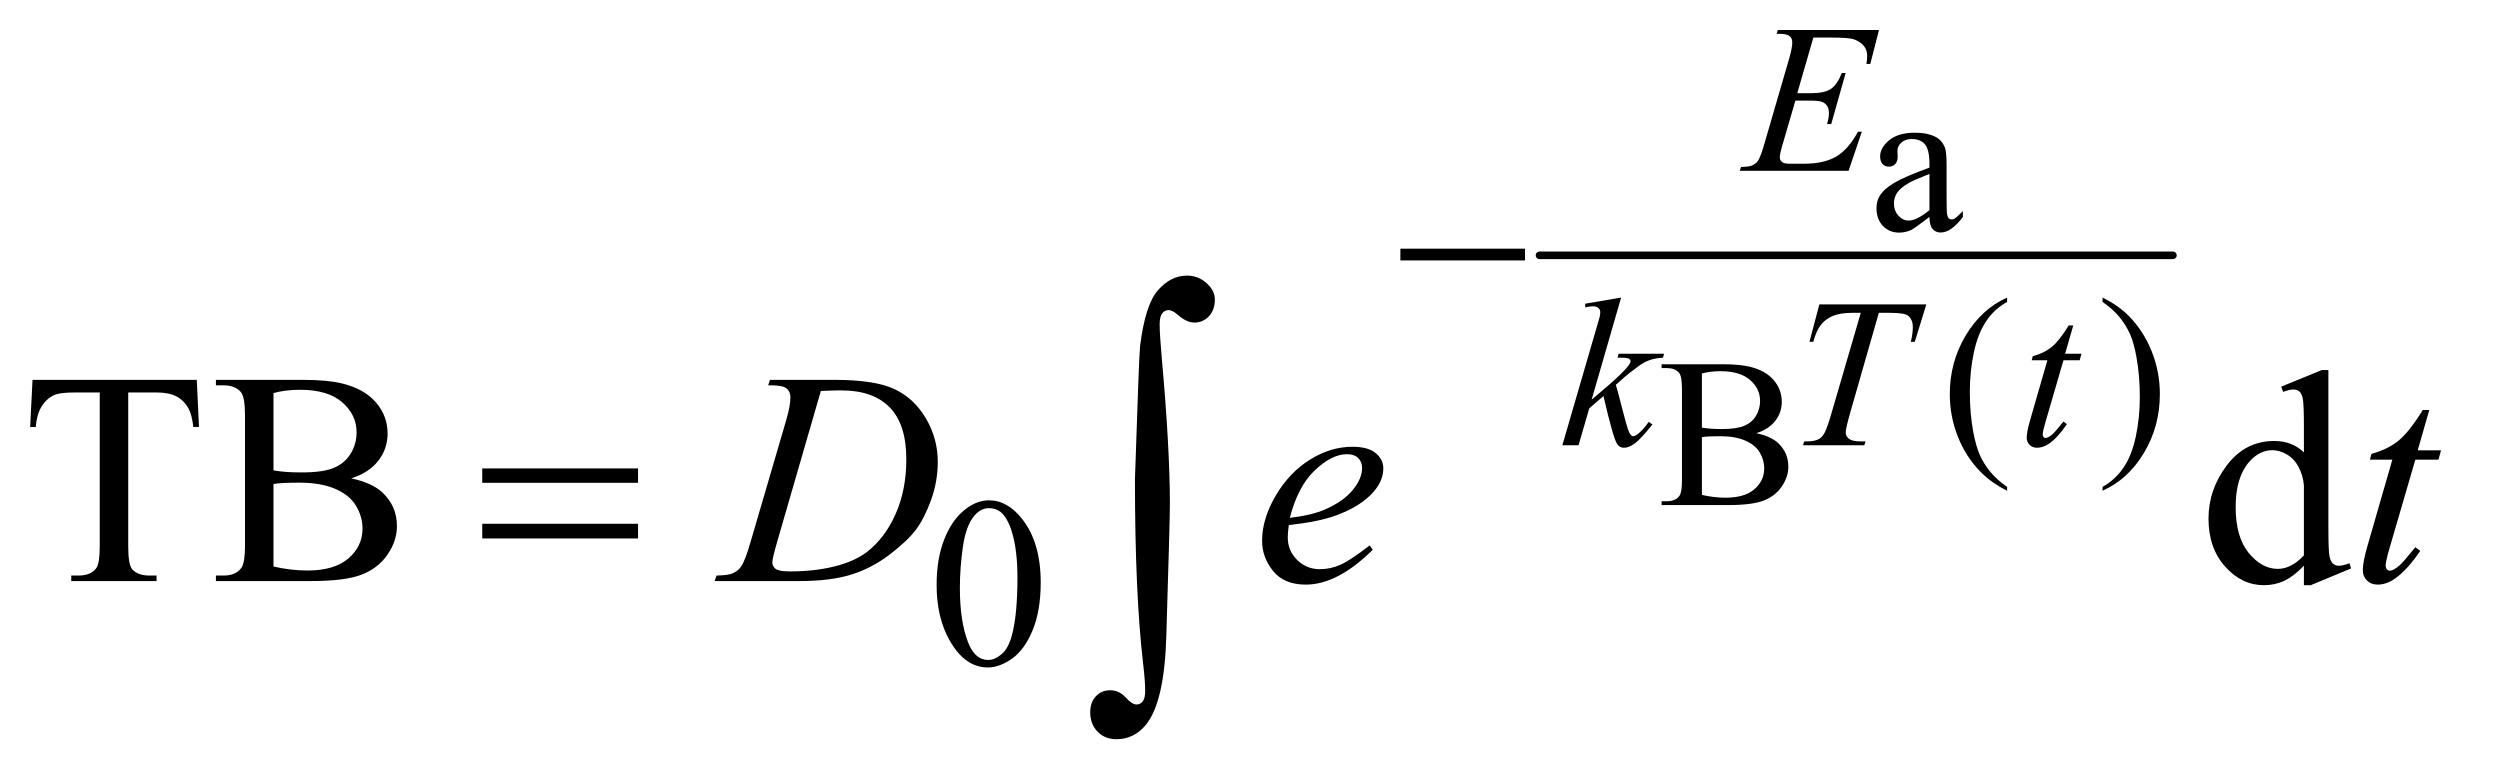 <?xml version="1.0" encoding="UTF-8"?>
<!DOCTYPE svg PUBLIC '-//W3C//DTD SVG 1.0//EN'
          'http://www.w3.org/TR/2001/REC-SVG-20010904/DTD/svg10.dtd'>
<svg stroke-dasharray="none" shape-rendering="auto" xmlns="http://www.w3.org/2000/svg" font-family="'Dialog'" text-rendering="auto" width="129" fill-opacity="1" color-interpolation="auto" color-rendering="auto" preserveAspectRatio="xMidYMid meet" font-size="12px" viewBox="0 0 129 40" fill="black" xmlns:xlink="http://www.w3.org/1999/xlink" stroke="black" image-rendering="auto" stroke-miterlimit="10" stroke-linecap="square" stroke-linejoin="miter" font-style="normal" stroke-width="1" height="40" stroke-dashoffset="0" font-weight="normal" stroke-opacity="1"
><!--Generated by the Batik Graphics2D SVG Generator--><defs id="genericDefs"
  /><g
  ><defs id="defs1"
    ><clipPath clipPathUnits="userSpaceOnUse" id="clipPath1"
      ><path d="M0.993 1.87 L82.457 1.87 L82.457 27.247 L0.993 27.247 L0.993 1.87 Z"
      /></clipPath
      ><clipPath clipPathUnits="userSpaceOnUse" id="clipPath2"
      ><path d="M31.739 59.739 L31.739 870.511 L2634.418 870.511 L2634.418 59.739 Z"
      /></clipPath
    ></defs
    ><g stroke-width="8" transform="scale(1.576,1.576) translate(-0.993,-1.87) matrix(0.031,0,0,0.031,0,0)" stroke-linejoin="round" stroke-linecap="round"
    ><line y2="330" fill="none" x1="1658" clip-path="url(#clipPath2)" x2="2327" y1="330"
    /></g
    ><g transform="matrix(0.049,0,0,0.049,-1.565,-2.946)"
    ><path d="M2063.766 288.562 Q2048.344 300.484 2044.406 302.344 Q2038.5 305.078 2031.828 305.078 Q2021.438 305.078 2014.711 297.969 Q2007.984 290.859 2007.984 279.266 Q2007.984 271.938 2011.266 266.578 Q2015.75 259.141 2026.852 252.578 Q2037.953 246.016 2063.766 236.609 L2063.766 232.672 Q2063.766 217.688 2059.008 212.109 Q2054.25 206.531 2045.172 206.531 Q2038.281 206.531 2034.234 210.25 Q2030.078 213.969 2030.078 218.781 L2030.297 225.125 Q2030.297 230.156 2027.727 232.891 Q2025.156 235.625 2021 235.625 Q2016.953 235.625 2014.383 232.781 Q2011.812 229.938 2011.812 225.016 Q2011.812 215.609 2021.438 207.734 Q2031.062 199.859 2048.453 199.859 Q2061.797 199.859 2070.328 204.344 Q2076.781 207.734 2079.844 214.953 Q2081.812 219.656 2081.812 234.203 L2081.812 268.219 Q2081.812 282.547 2082.359 285.773 Q2082.906 289 2084.164 290.094 Q2085.422 291.188 2087.062 291.188 Q2088.812 291.188 2090.125 290.422 Q2092.422 289 2098.984 282.438 L2098.984 288.562 Q2086.734 304.969 2075.578 304.969 Q2070.219 304.969 2067.047 301.25 Q2063.875 297.531 2063.766 288.562 ZM2063.766 281.453 L2063.766 243.281 Q2047.25 249.844 2042.438 252.578 Q2033.797 257.391 2030.078 262.641 Q2026.359 267.891 2026.359 274.125 Q2026.359 282 2031.062 287.195 Q2035.766 292.391 2041.891 292.391 Q2050.203 292.391 2063.766 281.453 Z" stroke="none" clip-path="url(#clipPath2)"
    /></g
    ><g transform="matrix(0.049,0,0,0.049,-1.565,-2.946)"
    ><path d="M2145.562 572.859 L2145.562 576.906 Q2129.047 568.594 2118 557.438 Q2102.25 541.578 2093.719 520.031 Q2085.188 498.484 2085.188 475.297 Q2085.188 441.391 2101.922 413.445 Q2118.656 385.5 2145.562 373.469 L2145.562 378.062 Q2132.109 385.5 2123.469 398.406 Q2114.828 411.312 2110.562 431.109 Q2106.297 450.906 2106.297 472.453 Q2106.297 495.859 2109.906 515 Q2112.75 530.094 2116.797 539.227 Q2120.844 548.359 2127.68 556.781 Q2134.516 565.203 2145.562 572.859 ZM2246.031 378.062 L2246.031 373.469 Q2262.656 381.672 2273.703 392.828 Q2289.344 408.797 2297.875 430.289 Q2306.406 451.781 2306.406 475.078 Q2306.406 508.984 2289.727 536.93 Q2273.047 564.875 2246.031 576.906 L2246.031 572.859 Q2259.484 565.312 2268.18 552.461 Q2276.875 539.609 2281.086 519.758 Q2285.297 499.906 2285.297 478.359 Q2285.297 455.062 2281.688 435.812 Q2278.953 420.719 2274.852 411.641 Q2270.75 402.562 2263.969 394.141 Q2257.188 385.719 2246.031 378.062 Z" stroke="none" clip-path="url(#clipPath2)"
    /></g
    ><g transform="matrix(0.049,0,0,0.049,-1.565,-2.946)"
    ><path d="M1881.469 516.312 Q1896.891 519.594 1904.547 526.812 Q1915.156 536.875 1915.156 551.422 Q1915.156 562.469 1908.156 572.586 Q1901.156 582.703 1888.961 587.352 Q1876.766 592 1851.719 592 L1781.719 592 L1781.719 587.953 L1787.297 587.953 Q1796.594 587.953 1800.641 582.047 Q1803.156 578.219 1803.156 565.75 L1803.156 469.938 Q1803.156 456.156 1799.984 452.547 Q1795.719 447.734 1787.297 447.734 L1781.719 447.734 L1781.719 443.688 L1845.812 443.688 Q1863.75 443.688 1874.578 446.312 Q1890.984 450.25 1899.625 460.258 Q1908.266 470.266 1908.266 483.281 Q1908.266 494.438 1901.484 503.242 Q1894.703 512.047 1881.469 516.312 ZM1824.156 510.406 Q1828.203 511.172 1833.398 511.555 Q1838.594 511.938 1844.828 511.938 Q1860.797 511.938 1868.836 508.492 Q1876.875 505.047 1881.141 497.938 Q1885.406 490.828 1885.406 482.406 Q1885.406 469.391 1874.797 460.203 Q1864.188 451.016 1843.844 451.016 Q1832.906 451.016 1824.156 453.422 L1824.156 510.406 ZM1824.156 581.281 Q1836.844 584.234 1849.203 584.234 Q1869 584.234 1879.391 575.32 Q1889.781 566.406 1889.781 553.281 Q1889.781 544.641 1885.078 536.656 Q1880.375 528.672 1869.766 524.078 Q1859.156 519.484 1843.516 519.484 Q1836.734 519.484 1831.922 519.703 Q1827.109 519.922 1824.156 520.469 L1824.156 581.281 Z" stroke="none" clip-path="url(#clipPath2)"
    /></g
    ><g transform="matrix(0.049,0,0,0.049,-1.565,-2.946)"
    ><path d="M1018.25 676.25 Q1018.25 647.25 1027 626.312 Q1035.75 605.375 1050.25 595.125 Q1061.5 587 1073.5 587 Q1093 587 1108.5 606.875 Q1127.875 631.5 1127.875 673.625 Q1127.875 703.125 1119.375 723.75 Q1110.875 744.375 1097.688 753.688 Q1084.5 763 1072.25 763 Q1048 763 1031.875 734.375 Q1018.25 710.25 1018.25 676.25 ZM1042.75 679.375 Q1042.75 714.375 1051.375 736.5 Q1058.5 755.125 1072.625 755.125 Q1079.375 755.125 1086.625 749.062 Q1093.875 743 1097.625 728.75 Q1103.375 707.25 1103.375 668.125 Q1103.375 639.125 1097.375 619.75 Q1092.875 605.375 1085.75 599.375 Q1080.625 595.25 1073.375 595.25 Q1064.875 595.25 1058.25 602.875 Q1049.25 613.25 1046 635.5 Q1042.75 657.75 1042.75 679.375 Z" stroke="none" clip-path="url(#clipPath2)"
    /></g
    ><g transform="matrix(0.049,0,0,0.049,-1.565,-2.946)"
    ><path d="M239.156 460.125 L241.5 509.812 L235.562 509.812 Q233.844 496.688 230.875 491.062 Q226.031 482 217.984 477.703 Q209.938 473.406 196.812 473.406 L166.969 473.406 L166.969 635.281 Q166.969 654.812 171.188 659.656 Q177.125 666.219 189.469 666.219 L196.812 666.219 L196.812 672 L106.969 672 L106.969 666.219 L114.469 666.219 Q127.906 666.219 133.531 658.094 Q136.969 653.094 136.969 635.281 L136.969 473.406 L111.5 473.406 Q96.656 473.406 90.406 475.594 Q82.281 478.562 76.5 487 Q70.719 495.438 69.625 509.812 L63.688 509.812 L66.188 460.125 L239.156 460.125 ZM401.812 563.875 Q423.844 568.562 434.781 578.875 Q449.938 593.25 449.938 614.031 Q449.938 629.812 439.938 644.266 Q429.938 658.719 412.516 665.359 Q395.094 672 359.312 672 L259.312 672 L259.312 666.219 L267.281 666.219 Q280.562 666.219 286.344 657.781 Q289.938 652.312 289.938 634.5 L289.938 497.625 Q289.938 477.938 285.406 472.781 Q279.312 465.906 267.281 465.906 L259.312 465.906 L259.312 460.125 L350.875 460.125 Q376.5 460.125 391.969 463.875 Q415.406 469.5 427.75 483.797 Q440.094 498.094 440.094 516.688 Q440.094 532.625 430.406 545.203 Q420.719 557.781 401.812 563.875 ZM319.938 555.438 Q325.719 556.531 333.141 557.078 Q340.562 557.625 349.469 557.625 Q372.281 557.625 383.766 552.703 Q395.25 547.781 401.344 537.625 Q407.438 527.469 407.438 515.438 Q407.438 496.844 392.281 483.719 Q377.125 470.594 348.062 470.594 Q332.438 470.594 319.938 474.031 L319.938 555.438 ZM319.938 656.688 Q338.062 660.906 355.719 660.906 Q384 660.906 398.844 648.172 Q413.688 635.438 413.688 616.688 Q413.688 604.344 406.969 592.938 Q400.25 581.531 385.094 574.969 Q369.938 568.406 347.594 568.406 Q337.906 568.406 331.031 568.719 Q324.156 569.031 319.938 569.812 L319.938 656.688 ZM2458.094 655.906 Q2447.625 666.844 2437.625 671.609 Q2427.625 676.375 2416.062 676.375 Q2392.625 676.375 2375.125 656.766 Q2357.625 637.156 2357.625 606.375 Q2357.625 575.594 2377 550.047 Q2396.375 524.5 2426.844 524.5 Q2445.75 524.5 2458.094 536.531 L2458.094 510.125 Q2458.094 485.594 2456.922 479.969 Q2455.75 474.344 2453.25 472.312 Q2450.75 470.281 2447 470.281 Q2442.938 470.281 2436.219 472.781 L2434.188 467.312 L2476.844 449.812 L2483.875 449.812 L2483.875 615.281 Q2483.875 640.438 2485.047 645.984 Q2486.219 651.531 2488.797 653.719 Q2491.375 655.906 2494.812 655.906 Q2499.031 655.906 2506.062 653.25 L2507.781 658.719 L2465.281 676.375 L2458.094 676.375 L2458.094 655.906 ZM2458.094 644.969 L2458.094 571.219 Q2457.156 560.594 2452.469 551.844 Q2447.781 543.094 2440.047 538.641 Q2432.312 534.188 2424.969 534.188 Q2411.219 534.188 2400.438 546.531 Q2386.219 562.781 2386.219 594.031 Q2386.219 625.594 2399.969 642.391 Q2413.719 659.188 2430.594 659.188 Q2444.812 659.188 2458.094 644.969 Z" stroke="none" clip-path="url(#clipPath2)"
    /></g
    ><g transform="matrix(0.049,0,0,0.049,-1.565,-2.946)"
    ><path d="M1941.516 99.672 L1924.562 158.297 L1938.453 158.297 Q1953.328 158.297 1960 153.758 Q1966.672 149.219 1971.484 136.969 L1975.531 136.969 L1960.328 190.781 L1955.953 190.781 Q1957.922 184 1957.922 179.188 Q1957.922 174.484 1956.008 171.641 Q1954.094 168.797 1950.758 167.43 Q1947.422 166.062 1936.703 166.062 L1922.594 166.062 L1908.266 215.172 Q1906.188 222.281 1906.188 226 Q1906.188 228.844 1908.922 231.031 Q1910.781 232.562 1918.219 232.562 L1931.344 232.562 Q1952.672 232.562 1965.523 225.016 Q1978.375 217.469 1988.547 198.766 L1992.594 198.766 L1978.594 240 L1863.969 240 L1865.391 235.953 Q1873.922 235.734 1876.875 234.422 Q1881.25 232.453 1883.219 229.391 Q1886.172 224.906 1890.219 210.578 L1916.25 121.109 Q1919.312 110.281 1919.312 104.594 Q1919.312 100.438 1916.414 98.086 Q1913.516 95.734 1905.094 95.734 L1902.797 95.734 L1904.109 91.688 L2010.641 91.688 L2001.453 127.453 L1997.406 127.453 Q1998.172 122.422 1998.172 119.031 Q1998.172 113.234 1995.328 109.297 Q1991.609 104.266 1984.5 101.641 Q1979.25 99.672 1960.328 99.672 L1941.516 99.672 Z" stroke="none" clip-path="url(#clipPath2)"
    /></g
    ><g transform="matrix(0.049,0,0,0.049,-1.565,-2.946)"
    ><path d="M1739.094 373.469 L1708.031 480.984 L1720.5 470.375 Q1740.953 453.094 1747.078 444.781 Q1749.047 442.047 1749.047 440.625 Q1749.047 439.641 1748.391 438.766 Q1747.734 437.891 1745.82 437.344 Q1743.906 436.797 1739.094 436.797 L1735.266 436.797 L1736.469 432.641 L1784.266 432.641 L1783.172 436.797 Q1774.969 437.234 1769.008 439.367 Q1763.047 441.5 1757.469 445.656 Q1746.422 453.859 1742.922 457.031 L1733.516 465.344 Q1735.922 473.219 1739.422 487.328 Q1745.328 510.734 1747.406 515.109 Q1749.484 519.484 1751.672 519.484 Q1753.531 519.484 1756.047 517.625 Q1761.734 513.469 1768.188 504.391 L1772.016 507.125 Q1760.094 522.109 1753.75 526.867 Q1747.406 531.625 1742.156 531.625 Q1737.562 531.625 1735.047 528.016 Q1730.672 521.562 1720.5 477.156 L1705.516 490.172 L1694.25 529 L1677.188 529 L1713.5 404.203 L1716.562 393.594 Q1717.109 390.859 1717.109 388.781 Q1717.109 386.156 1715.086 384.406 Q1713.062 382.656 1709.234 382.656 Q1706.719 382.656 1701.25 383.75 L1701.25 379.922 L1739.094 373.469 ZM1947.812 380.688 L2060.469 380.688 L2048.328 420.062 L2044.172 420.062 Q2046.25 411.422 2046.25 404.641 Q2046.25 396.656 2041.328 392.609 Q2037.609 389.547 2022.188 389.547 L2010.484 389.547 L1981.172 491.703 Q1975.594 510.953 1975.594 515.438 Q1975.594 519.594 1979.094 522.273 Q1982.594 524.953 1991.453 524.953 L1996.484 524.953 L1995.172 529 L1930.641 529 L1931.844 524.953 L1934.688 524.953 Q1943.219 524.953 1947.812 522.219 Q1950.984 520.359 1953.555 515.492 Q1956.125 510.625 1960.719 494.875 L1991.453 389.547 L1982.594 389.547 Q1969.797 389.547 1961.977 392.828 Q1954.156 396.109 1949.344 402.344 Q1944.531 408.578 1941.469 420.062 L1937.422 420.062 L1947.812 380.688 ZM2215.188 402.891 L2206.656 432.641 L2223.828 432.641 L2221.969 439.531 L2204.906 439.531 L2186.094 504.062 Q2183.031 514.453 2183.031 517.516 Q2183.031 519.375 2183.906 520.359 Q2184.781 521.344 2185.984 521.344 Q2188.719 521.344 2193.203 517.516 Q2195.828 515.328 2204.906 504.062 L2208.516 506.797 Q2198.453 521.453 2189.484 527.469 Q2183.359 531.625 2177.125 531.625 Q2172.312 531.625 2169.25 528.617 Q2166.188 525.609 2166.188 520.906 Q2166.188 515 2169.688 502.859 L2187.953 439.531 L2171.438 439.531 L2172.531 435.266 Q2184.562 431.984 2192.547 425.477 Q2200.531 418.969 2210.375 402.891 L2215.188 402.891 Z" stroke="none" clip-path="url(#clipPath2)"
    /></g
    ><g transform="matrix(0.049,0,0,0.049,-1.565,-2.946)"
    ><path d="M840.875 465.906 L842.75 460.125 L910.406 460.125 Q953.375 460.125 974.078 469.969 Q994.781 479.812 1007.125 500.984 Q1019.469 522.156 1019.469 546.375 Q1019.469 567.156 1012.359 586.766 Q1005.25 606.375 996.266 618.172 Q987.281 629.969 968.688 644.188 Q950.094 658.406 928.375 665.203 Q906.656 672 874.156 672 L784.469 672 L786.5 666.219 Q798.844 665.906 803.062 664.031 Q809.312 661.375 812.281 656.844 Q816.812 650.281 822.438 630.438 L859.938 502.312 Q864.312 487.156 864.312 478.562 Q864.312 472.469 860.25 469.188 Q856.188 465.906 844.312 465.906 L840.875 465.906 ZM896.344 471.844 L850.406 630.438 Q845.25 648.25 845.25 652.469 Q845.25 654.969 846.891 657.312 Q848.531 659.656 851.344 660.438 Q855.406 661.844 864.469 661.844 Q889 661.844 910.016 656.766 Q931.031 651.688 944.469 641.688 Q963.531 627.156 974.938 601.688 Q986.344 576.219 986.344 543.719 Q986.344 507 968.844 489.109 Q951.344 471.219 917.75 471.219 Q909.469 471.219 896.344 471.844 ZM1389.125 613.094 Q1388.031 620.906 1388.031 626.062 Q1388.031 639.969 1397.875 649.734 Q1407.719 659.5 1421.781 659.5 Q1433.031 659.5 1443.422 654.891 Q1453.812 650.281 1474.281 634.5 L1477.562 639.031 Q1440.531 675.75 1406.938 675.75 Q1384.125 675.75 1372.562 661.375 Q1361 647 1361 629.656 Q1361 606.375 1375.375 582 Q1389.75 557.625 1411.469 544.109 Q1433.188 530.594 1456.156 530.594 Q1472.719 530.594 1480.688 537.312 Q1488.656 544.031 1488.656 553.25 Q1488.656 566.219 1478.344 578.094 Q1464.75 593.562 1438.344 603.094 Q1420.844 609.5 1389.125 613.094 ZM1390.219 605.438 Q1413.344 602.781 1427.875 596.375 Q1447.094 587.781 1456.703 575.828 Q1466.312 563.875 1466.312 553.094 Q1466.312 546.531 1462.172 542.469 Q1458.031 538.406 1450.375 538.406 Q1434.438 538.406 1416.547 555.359 Q1398.656 572.312 1390.219 605.438 ZM2590.125 491.844 L2577.938 534.344 L2602.469 534.344 L2599.812 544.188 L2575.438 544.188 L2548.562 636.375 Q2544.188 651.219 2544.188 655.594 Q2544.188 658.25 2545.438 659.656 Q2546.688 661.062 2548.406 661.062 Q2552.312 661.062 2558.719 655.594 Q2562.469 652.469 2575.438 636.375 L2580.594 640.281 Q2566.219 661.219 2553.406 669.812 Q2544.656 675.75 2535.75 675.75 Q2528.875 675.75 2524.5 671.453 Q2520.125 667.156 2520.125 660.438 Q2520.125 652 2525.125 634.656 L2551.219 544.188 L2527.625 544.188 L2529.188 538.094 Q2546.375 533.406 2557.781 524.109 Q2569.188 514.812 2583.25 491.844 L2590.125 491.844 Z" stroke="none" clip-path="url(#clipPath2)"
    /></g
    ><g transform="matrix(0.049,0,0,0.049,-1.565,-2.946)"
    ><path d="M1506.625 322 L1637.875 322 L1637.875 334.375 L1506.625 334.375 L1506.625 322 Z" stroke="none" clip-path="url(#clipPath2)"
    /></g
    ><g transform="matrix(0.049,0,0,0.049,-1.565,-2.946)"
    ><path d="M539.781 553.406 L703.844 553.406 L703.844 568.562 L539.781 568.562 L539.781 553.406 ZM539.781 611.688 L703.844 611.688 L703.844 627.156 L539.781 627.156 L539.781 611.688 Z" stroke="none" clip-path="url(#clipPath2)"
    /></g
    ><g transform="matrix(0.049,0,0,0.049,-1.565,-2.946)"
    ><path d="M1227.109 564.812 Q1231.328 435.672 1232.5 424.656 Q1237.891 381.062 1251.367 365.711 Q1264.844 350.359 1281.953 350.359 Q1293.672 350.359 1302.461 358.211 Q1311.25 366.062 1311.25 375.438 Q1311.25 386.453 1305.039 393.133 Q1298.828 399.812 1289.688 399.812 Q1281.484 399.812 1271.875 391.375 Q1266.484 386.688 1262.5 386.688 Q1258.516 386.688 1255.82 390.086 Q1253.125 393.484 1253.125 401.688 Q1253.125 411.531 1255.234 435.672 Q1263.906 531.766 1263.906 591.531 Q1263.906 607.234 1260.156 729.344 Q1258.281 798.484 1239.062 822.859 Q1226.406 838.562 1207.656 838.562 Q1195.469 838.562 1187.734 830.594 Q1180 822.625 1180 810.203 Q1180 799.656 1185.977 793.328 Q1191.953 787 1201.094 787 Q1210.469 787 1217.266 794.5 Q1224.062 802 1228.75 802 Q1232.734 802 1235.312 798.719 Q1237.891 795.438 1237.891 787.703 Q1237.891 777.859 1235.781 759.578 Q1227.109 685.75 1227.109 564.812 Z" stroke="none" clip-path="url(#clipPath2)"
    /></g
  ></g
></svg
>
